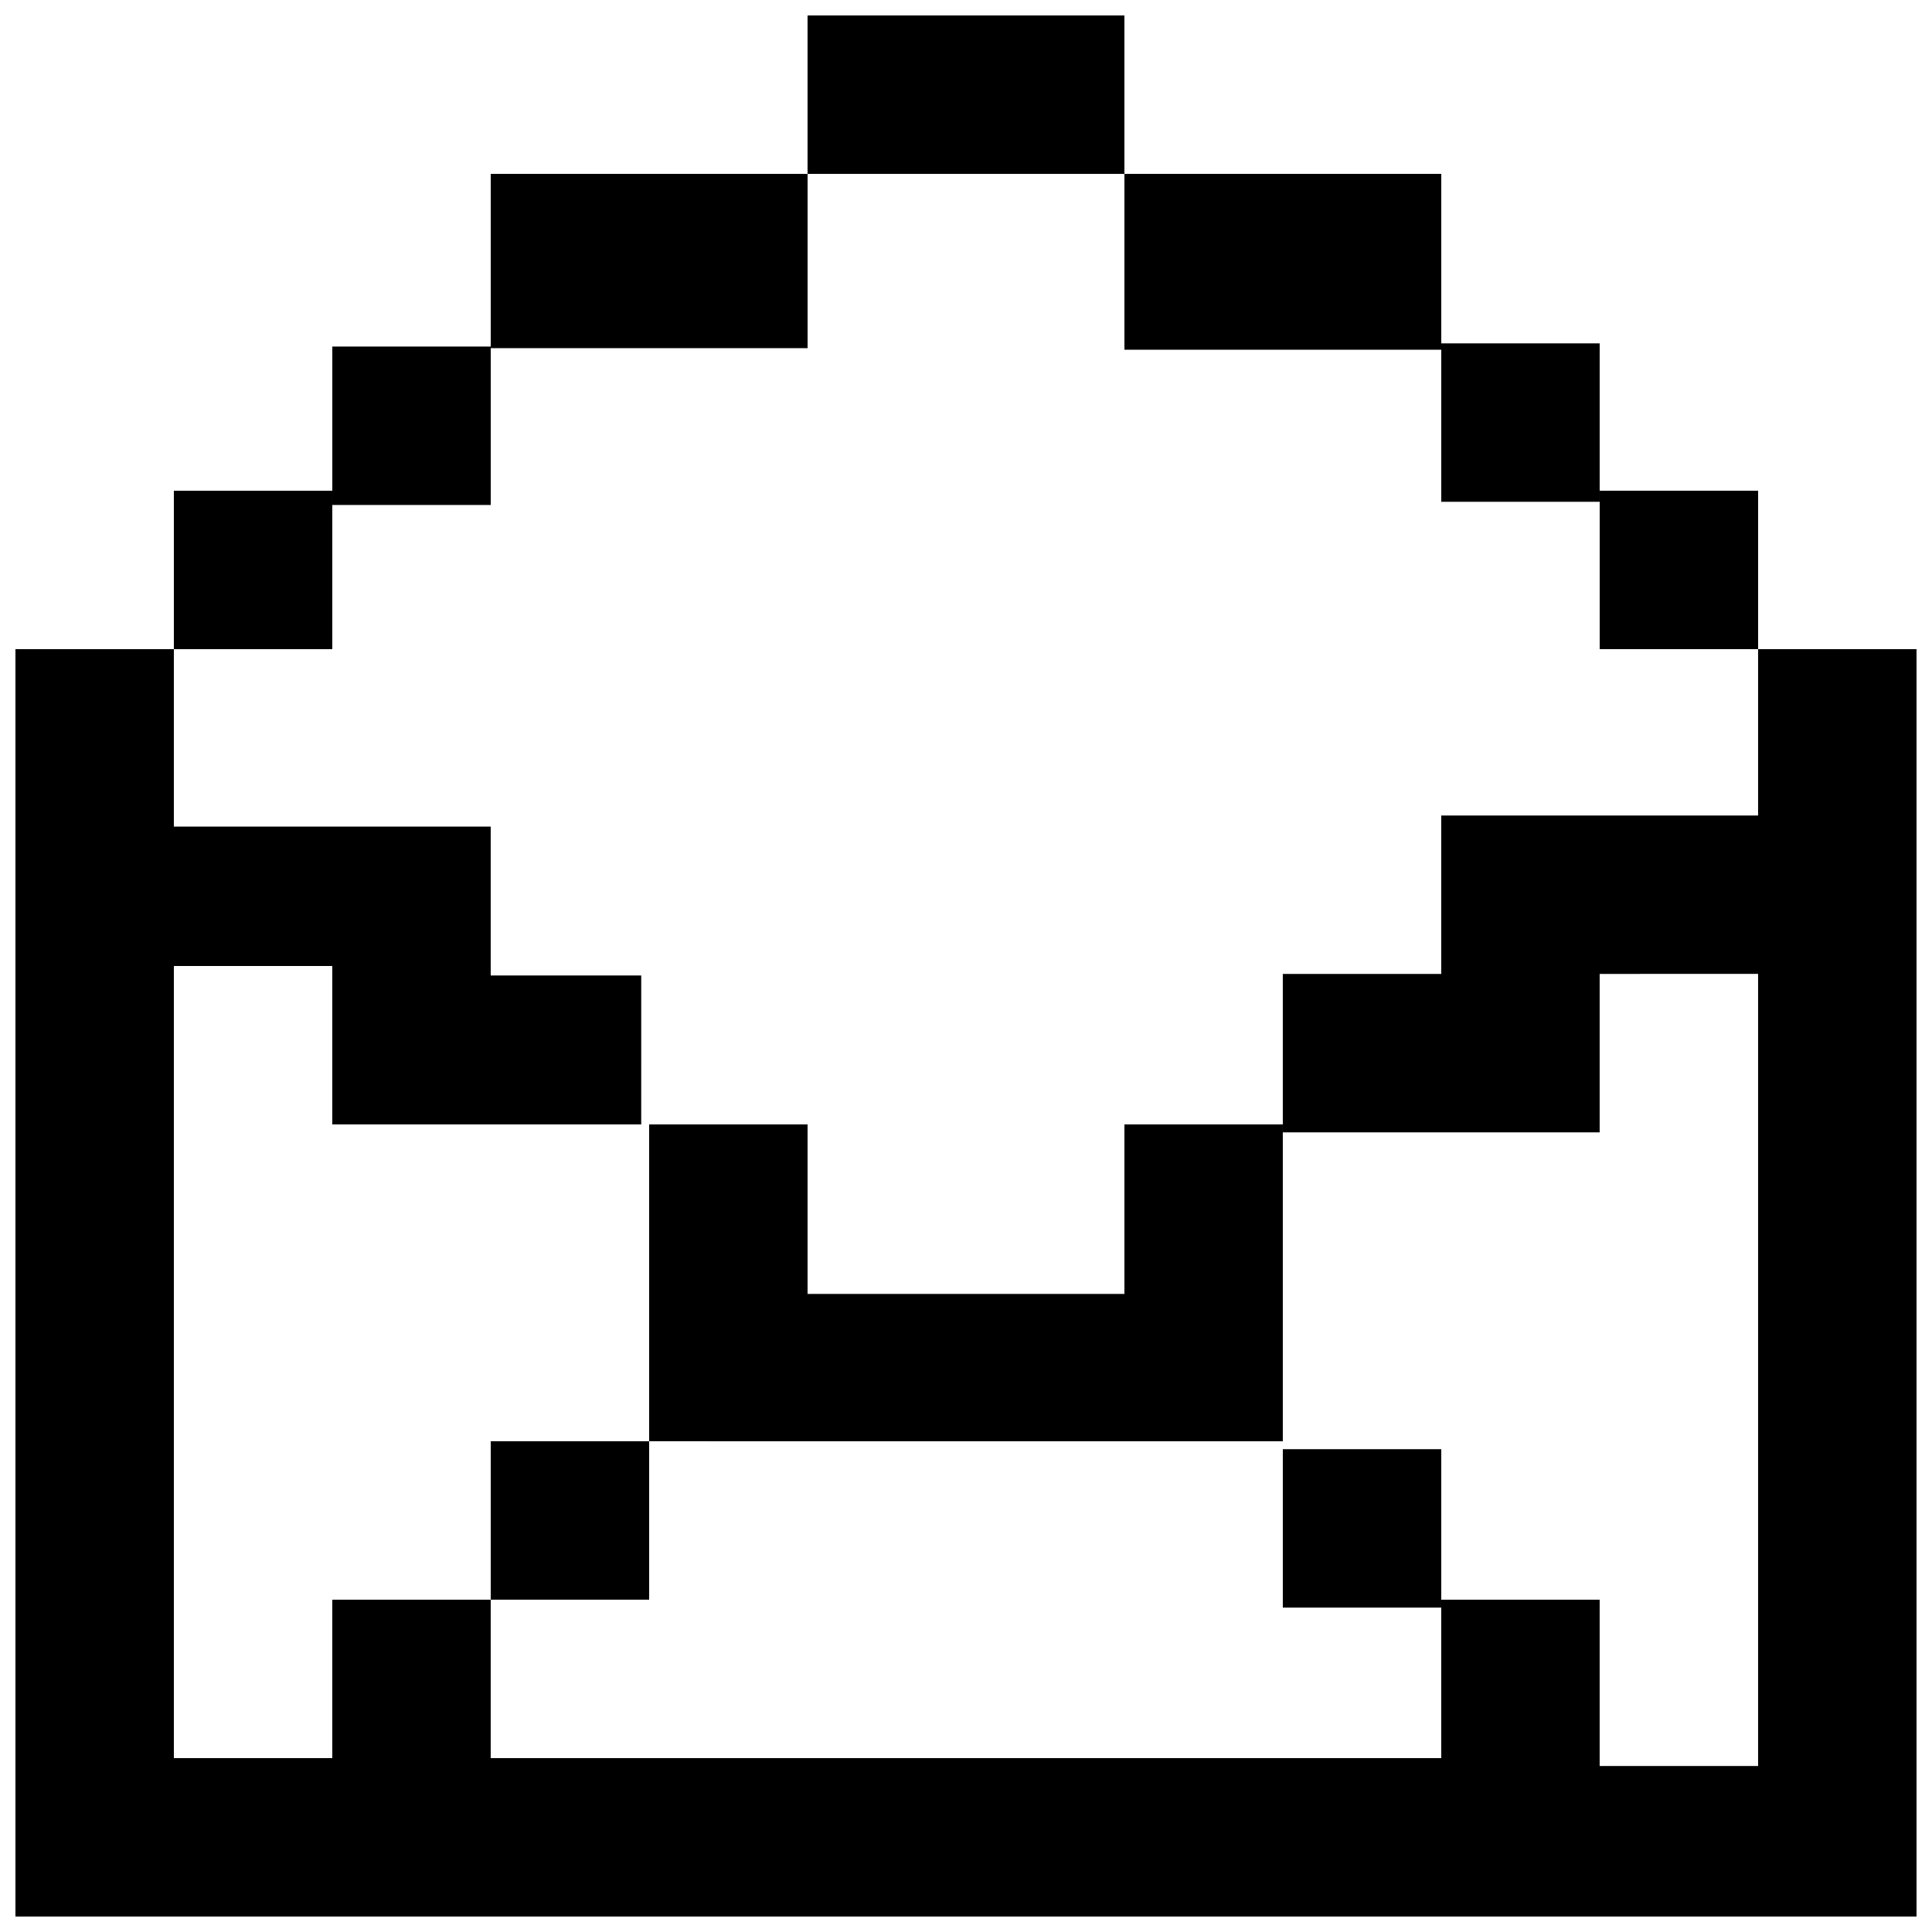 <?xml version="1.0" encoding="UTF-8"?>
<!-- Uploaded to: ICON Repo, www.iconrepo.com, Generator: ICON Repo Mixer Tools -->
<svg width="800px" height="800px" version="1.1" viewBox="144 144 512 512" xmlns="http://www.w3.org/2000/svg">
 <defs>
  <clipPath id="b">
   <path d="m148.09 316h503.81v335.9h-503.81z"/>
  </clipPath>
  <clipPath id="a">
   <path d="m358 148.09h84v42.906h-84z"/>
  </clipPath>
 </defs>
 <g clip-path="url(#b)">
  <path d="m651.9 316.03v335.87h-503.81v-335.87h41.984v47.02h83.969v39.465h39.887l-0.004 39.469h-81.867v-41.984h-41.984v209.92l41.984-0.004v-41.984h41.984v41.984h251.9v-41.984h41.984v44.082h41.984v-209.92l-41.984 0.004v41.984h-83.969v-41.984h41.984v-41.984h83.969v-44.082z"/>
 </g>
 <path d="m358.02 190.08v46.184h-83.969v-46.184z"/>
 <path d="m525.95 236.68h-83.965v-46.602h83.965z"/>
 <g clip-path="url(#a)">
  <path d="m441.98 190.08h-83.969v-41.984h83.969z"/>
 </g>
 <path d="m232.06 274.05v41.984h-41.984v-41.984z"/>
 <path d="m609.92 316.03h-41.984v-41.984h41.984z"/>
 <path d="m274.05 235.84v41.984h-41.984v-41.984z"/>
 <path d="m567.93 276.98h-41.984v-41.984h41.984z"/>
 <path d="m483.96 441.98v83.969l-167.93-0.004v-83.965h41.984v44.922h83.969v-44.922z"/>
 <path d="m274.05 567.93v-41.984h41.984v41.984z"/>
 <path d="m483.96 528.05h41.984v41.984h-41.984z"/>
</svg>
